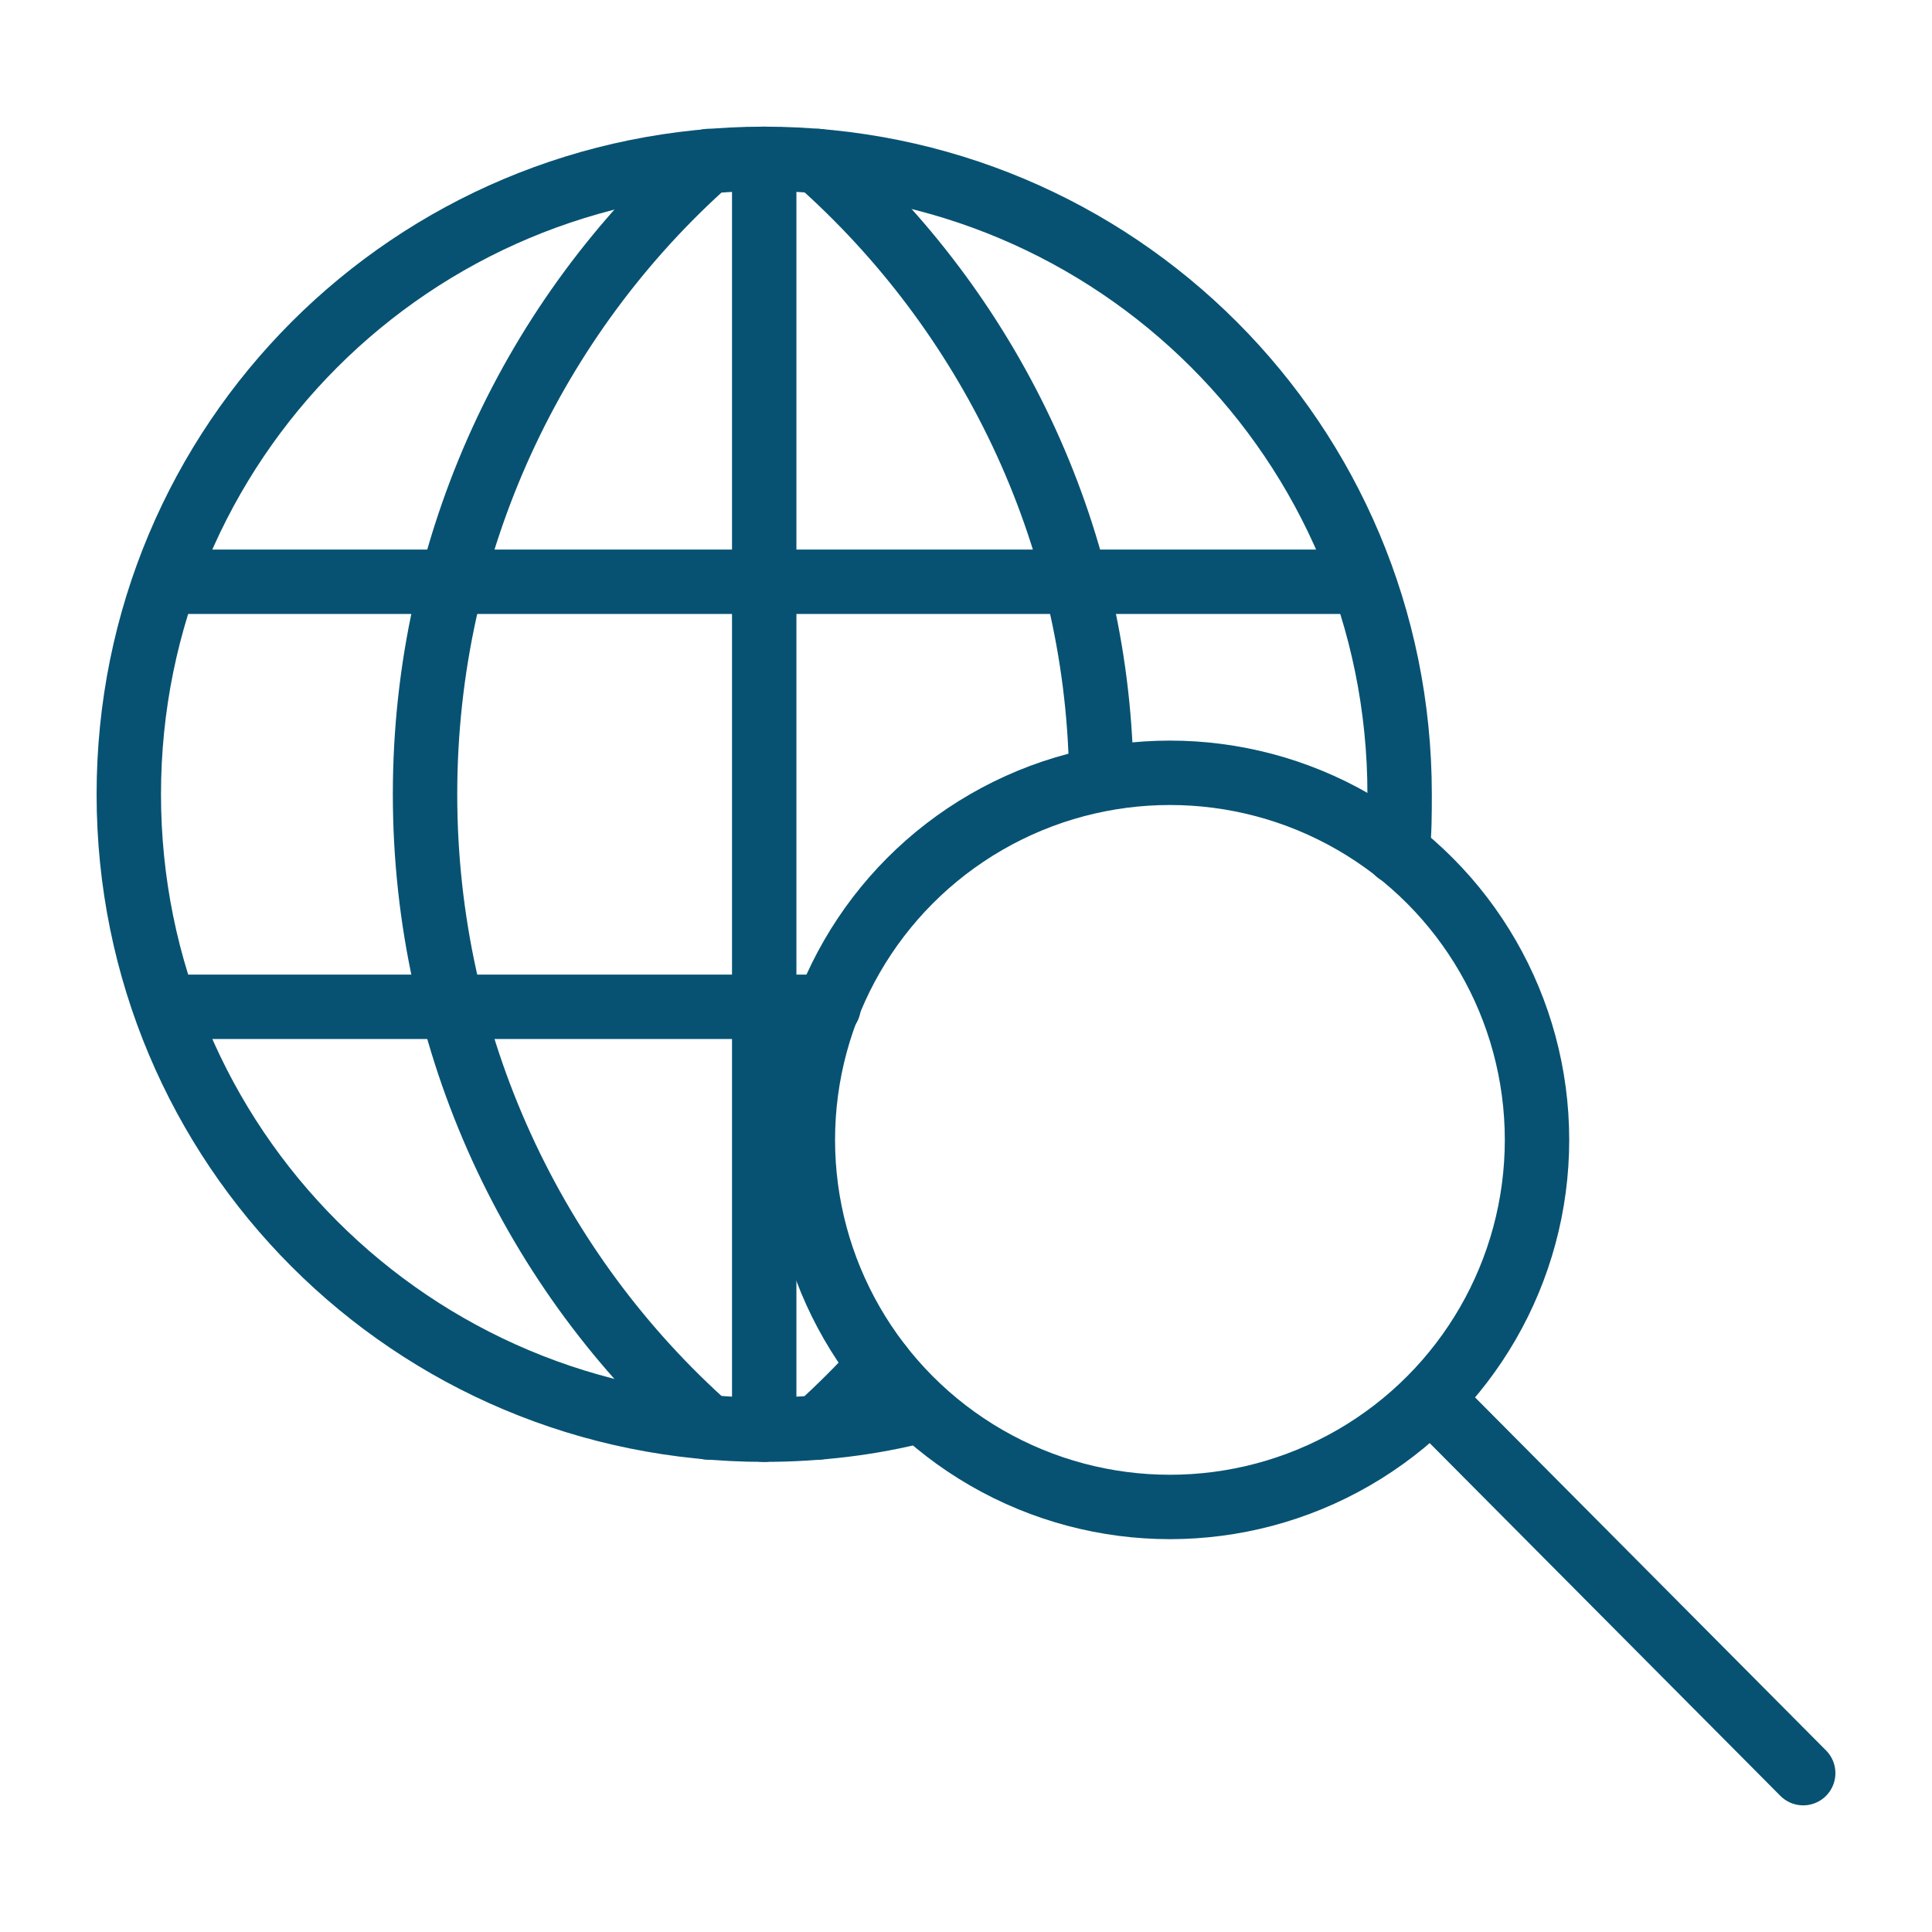 <?xml version="1.0" encoding="utf-8"?>
<!-- Generator: Adobe Illustrator 25.3.1, SVG Export Plug-In . SVG Version: 6.00 Build 0)  -->
<svg version="1.1" id="Layer_1" xmlns="http://www.w3.org/2000/svg" xmlns:xlink="http://www.w3.org/1999/xlink" x="0px" y="0px"
	 width="90px" height="90px" viewBox="0 0 90 90" style="enable-background:new 0 0 90 90;" xml:space="preserve">
<style type="text/css">
	.st0{fill:none;stroke:#075272;stroke-width:3;stroke-linecap:round;stroke-linejoin:round;stroke-miterlimit:10;}
</style>
<g>
	<g>
		<path class="st0" d="M42.9,65.7c-2.3,0.6-4.8,0.9-7.3,0.9C19.2,66.6,6,53.4,6,37C6,20.6,19.2,7.4,35.6,7.4
			C52,7.4,65.2,20.6,65.2,37c0,0.9,0,1.8-0.1,2.7"/>
		<path class="st0" d="M41,63.6c-0.9,1-1.9,2-2.9,2.9"/>
		<path class="st0" d="M38.1,7.5c7.9,7,13,17.2,13.2,28.5"/>
		<path class="st0" d="M33,66.5C24.9,59.3,19.8,48.7,19.8,37S24.9,14.7,33,7.5"/>
		<line class="st0" x1="35.6" y1="7.4" x2="35.6" y2="66.6"/>
	</g>
	<line class="st0" x1="7.9" y1="46.9" x2="38.6" y2="46.9"/>
	<line class="st0" x1="7.9" y1="27.1" x2="63.2" y2="27.1"/>
	<g>
		<circle class="st0" cx="54.5" cy="53.1" r="17.1"/>
		<line class="st0" x1="67" y1="65.5" x2="84" y2="82.6"/>
	</g>
</g>
</svg>
